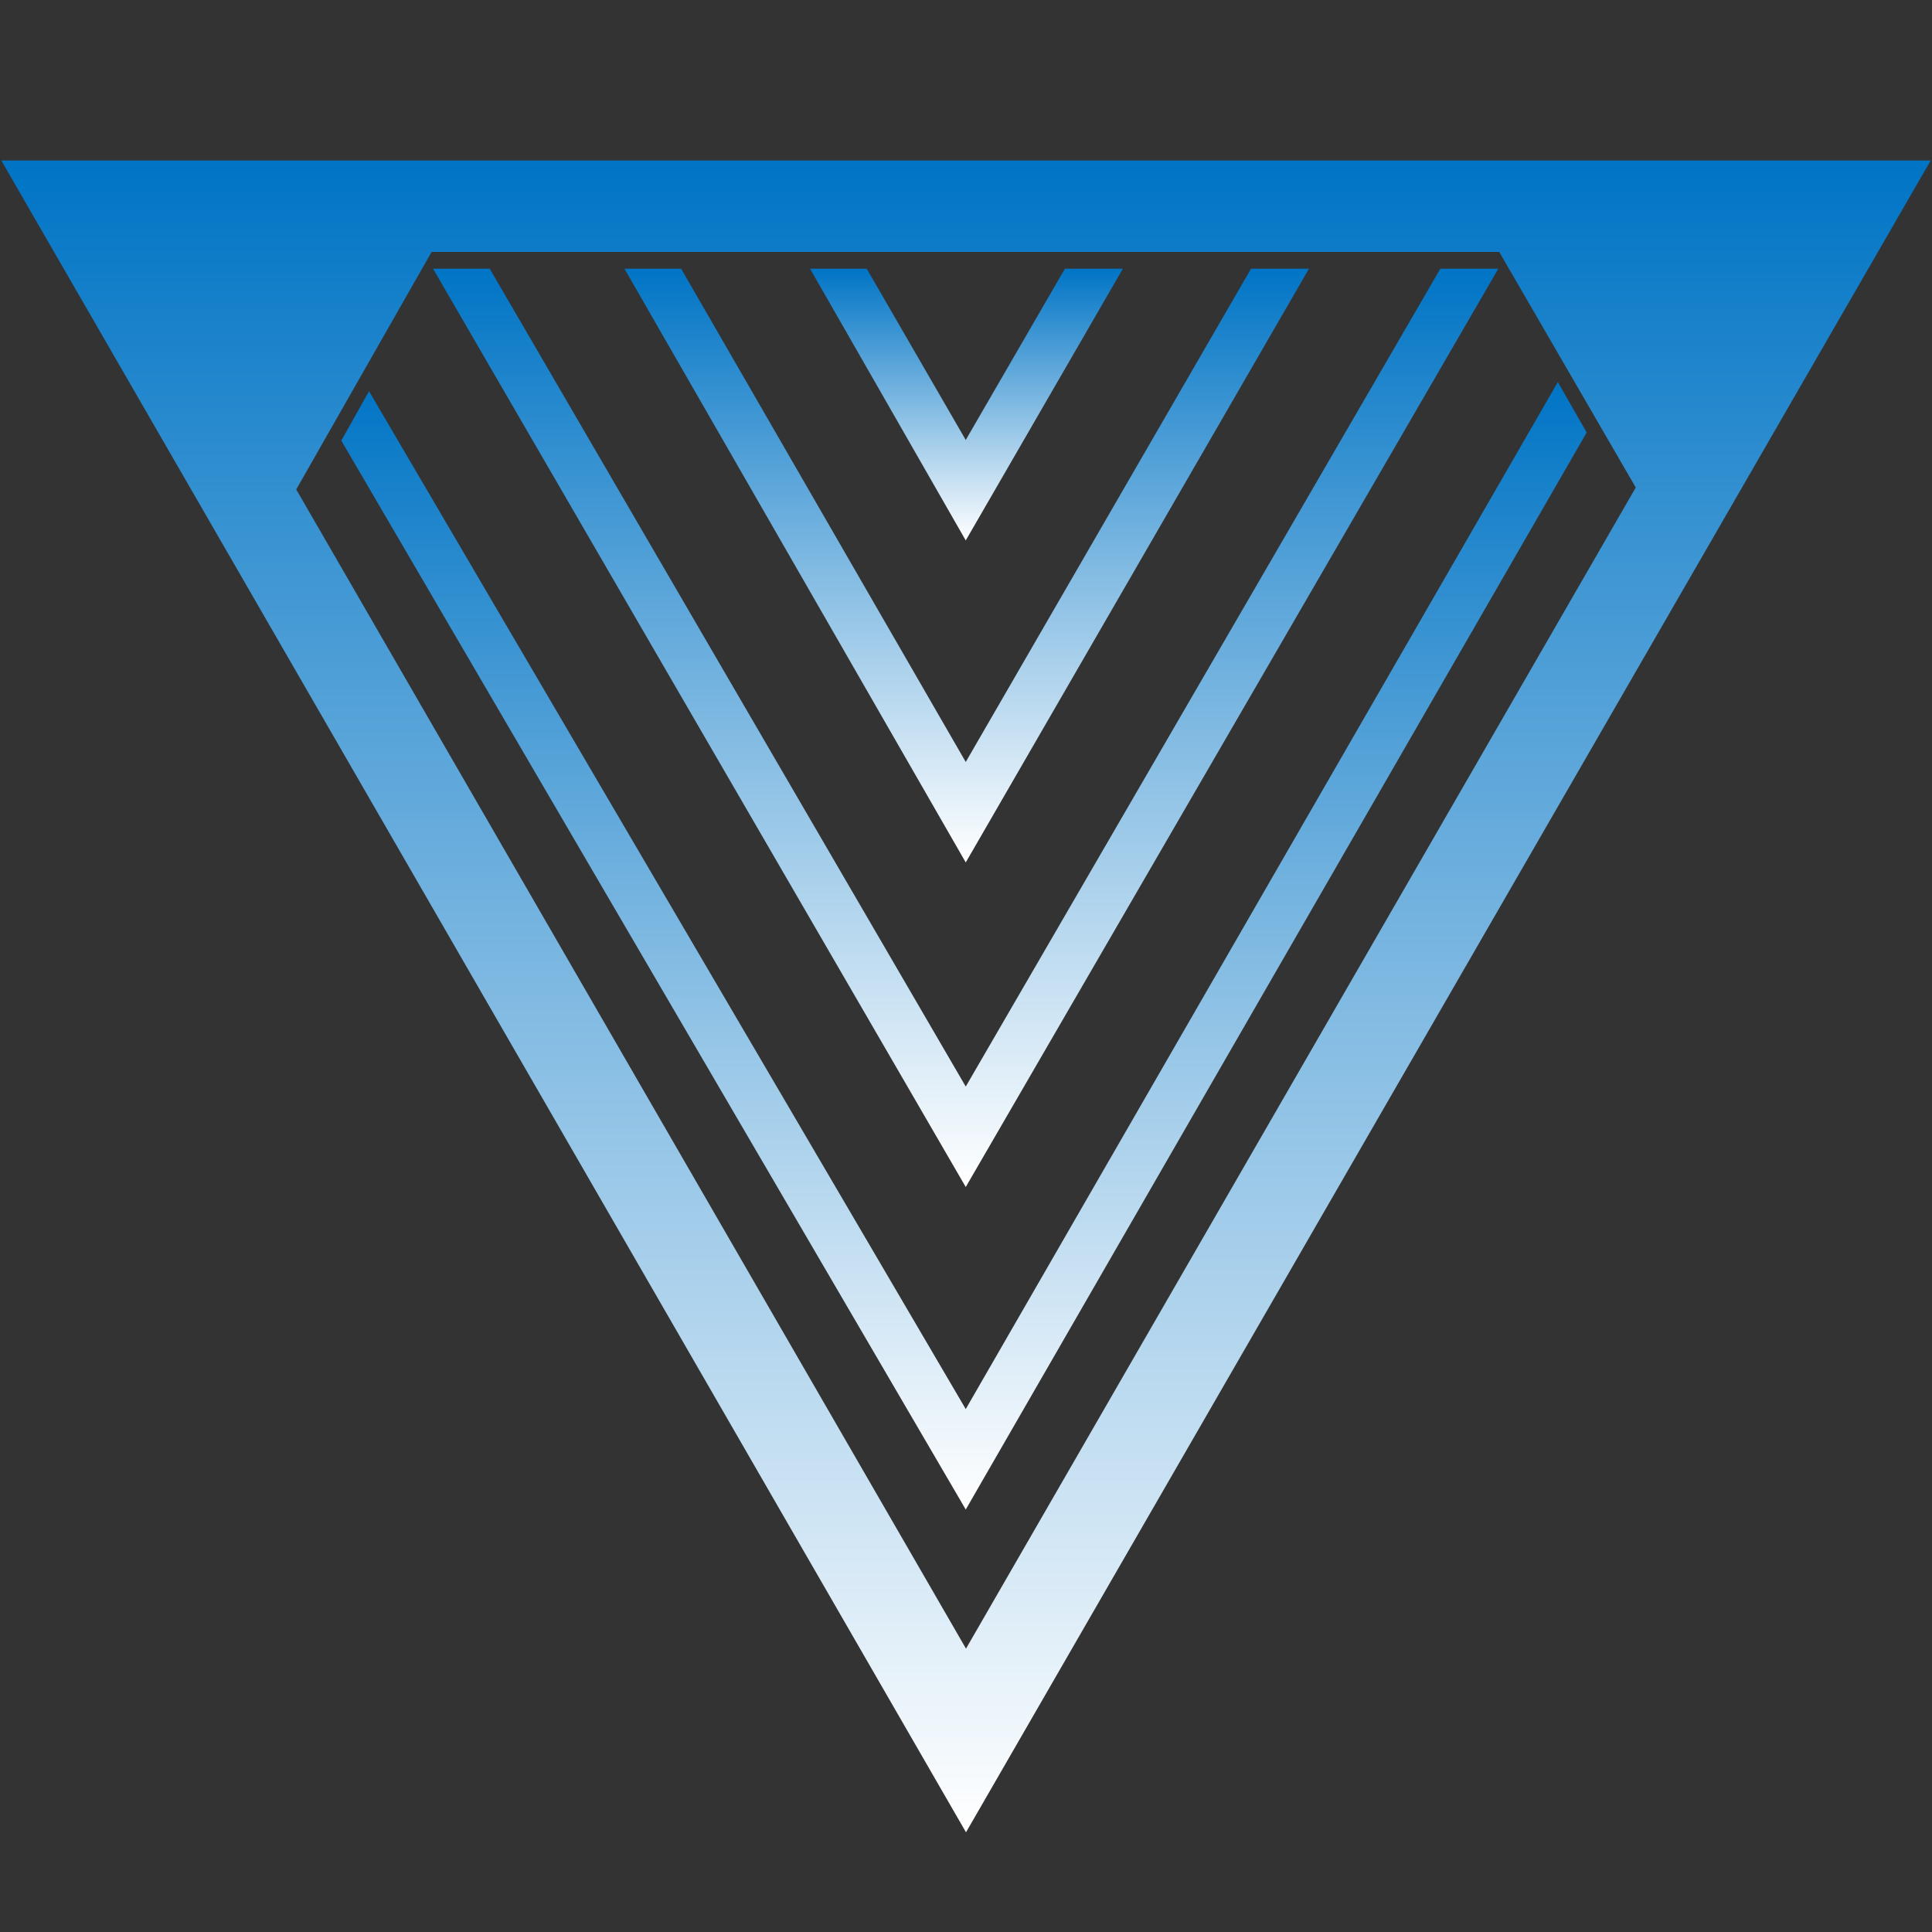 <svg id="Layer_1" data-name="Layer 1" xmlns="http://www.w3.org/2000/svg" xmlns:xlink="http://www.w3.org/1999/xlink" viewBox="0 0 150 150"><rect x="0" y="0" width="150" height="150" fill="#333333" stroke="none"/><defs><style>.cls-1{fill:url(#Degradado_sin_nombre_2);}.cls-2{fill:url(#Degradado_sin_nombre);}.cls-3{fill:url(#Degradado_sin_nombre-2);}.cls-4{fill:url(#Degradado_sin_nombre-3);}.cls-5{fill:url(#Degradado_sin_nombre-4);}</style><linearGradient id="Degradado_sin_nombre_2" x1="75" y1="142.26" x2="75" y2="12.46" gradientUnits="userSpaceOnUse"><stop offset="0" stop-color="#fff"/><stop offset="1" stop-color="#0074c5"/></linearGradient><linearGradient id="Degradado_sin_nombre" x1="75.04" y1="41.96" x2="75.04" y2="20.86" xlink:href="#Degradado_sin_nombre_2"/><linearGradient id="Degradado_sin_nombre-2" x1="75.06" y1="66.96" x2="75.06" y2="20.86" xlink:href="#Degradado_sin_nombre_2"/><linearGradient id="Degradado_sin_nombre-3" x1="74.98" y1="92.16" x2="74.98" y2="20.86" xlink:href="#Degradado_sin_nombre_2"/><linearGradient id="Degradado_sin_nombre-4" x1="74.84" y1="117.2" x2="74.84" y2="29.65" xlink:href="#Degradado_sin_nombre_2"/></defs><title>microfono-cardioide</title><path class="cls-1" d="M.1,12.46,75,142.26l74.9-129.8Zm33.41,7.1H116.4L127,37.85,75,128,23,38Z"/><polygon class="cls-2" points="74.98 34.16 67.29 20.86 62.89 20.86 74.98 41.96 87.18 20.86 82.68 20.86 74.98 34.16"/><polygon class="cls-3" points="74.98 59.16 52.88 20.86 48.48 20.86 74.98 66.96 101.63 20.86 97.13 20.86 74.98 59.16"/><polygon class="cls-4" points="74.98 84.36 38.02 20.86 33.62 20.86 74.98 92.16 116.33 20.86 111.83 20.86 74.98 84.36"/><polygon class="cls-5" points="74.98 109.4 28.65 30.37 26.5 34.21 74.98 117.2 123.19 33.58 120.95 29.66 74.98 109.4"/></svg>